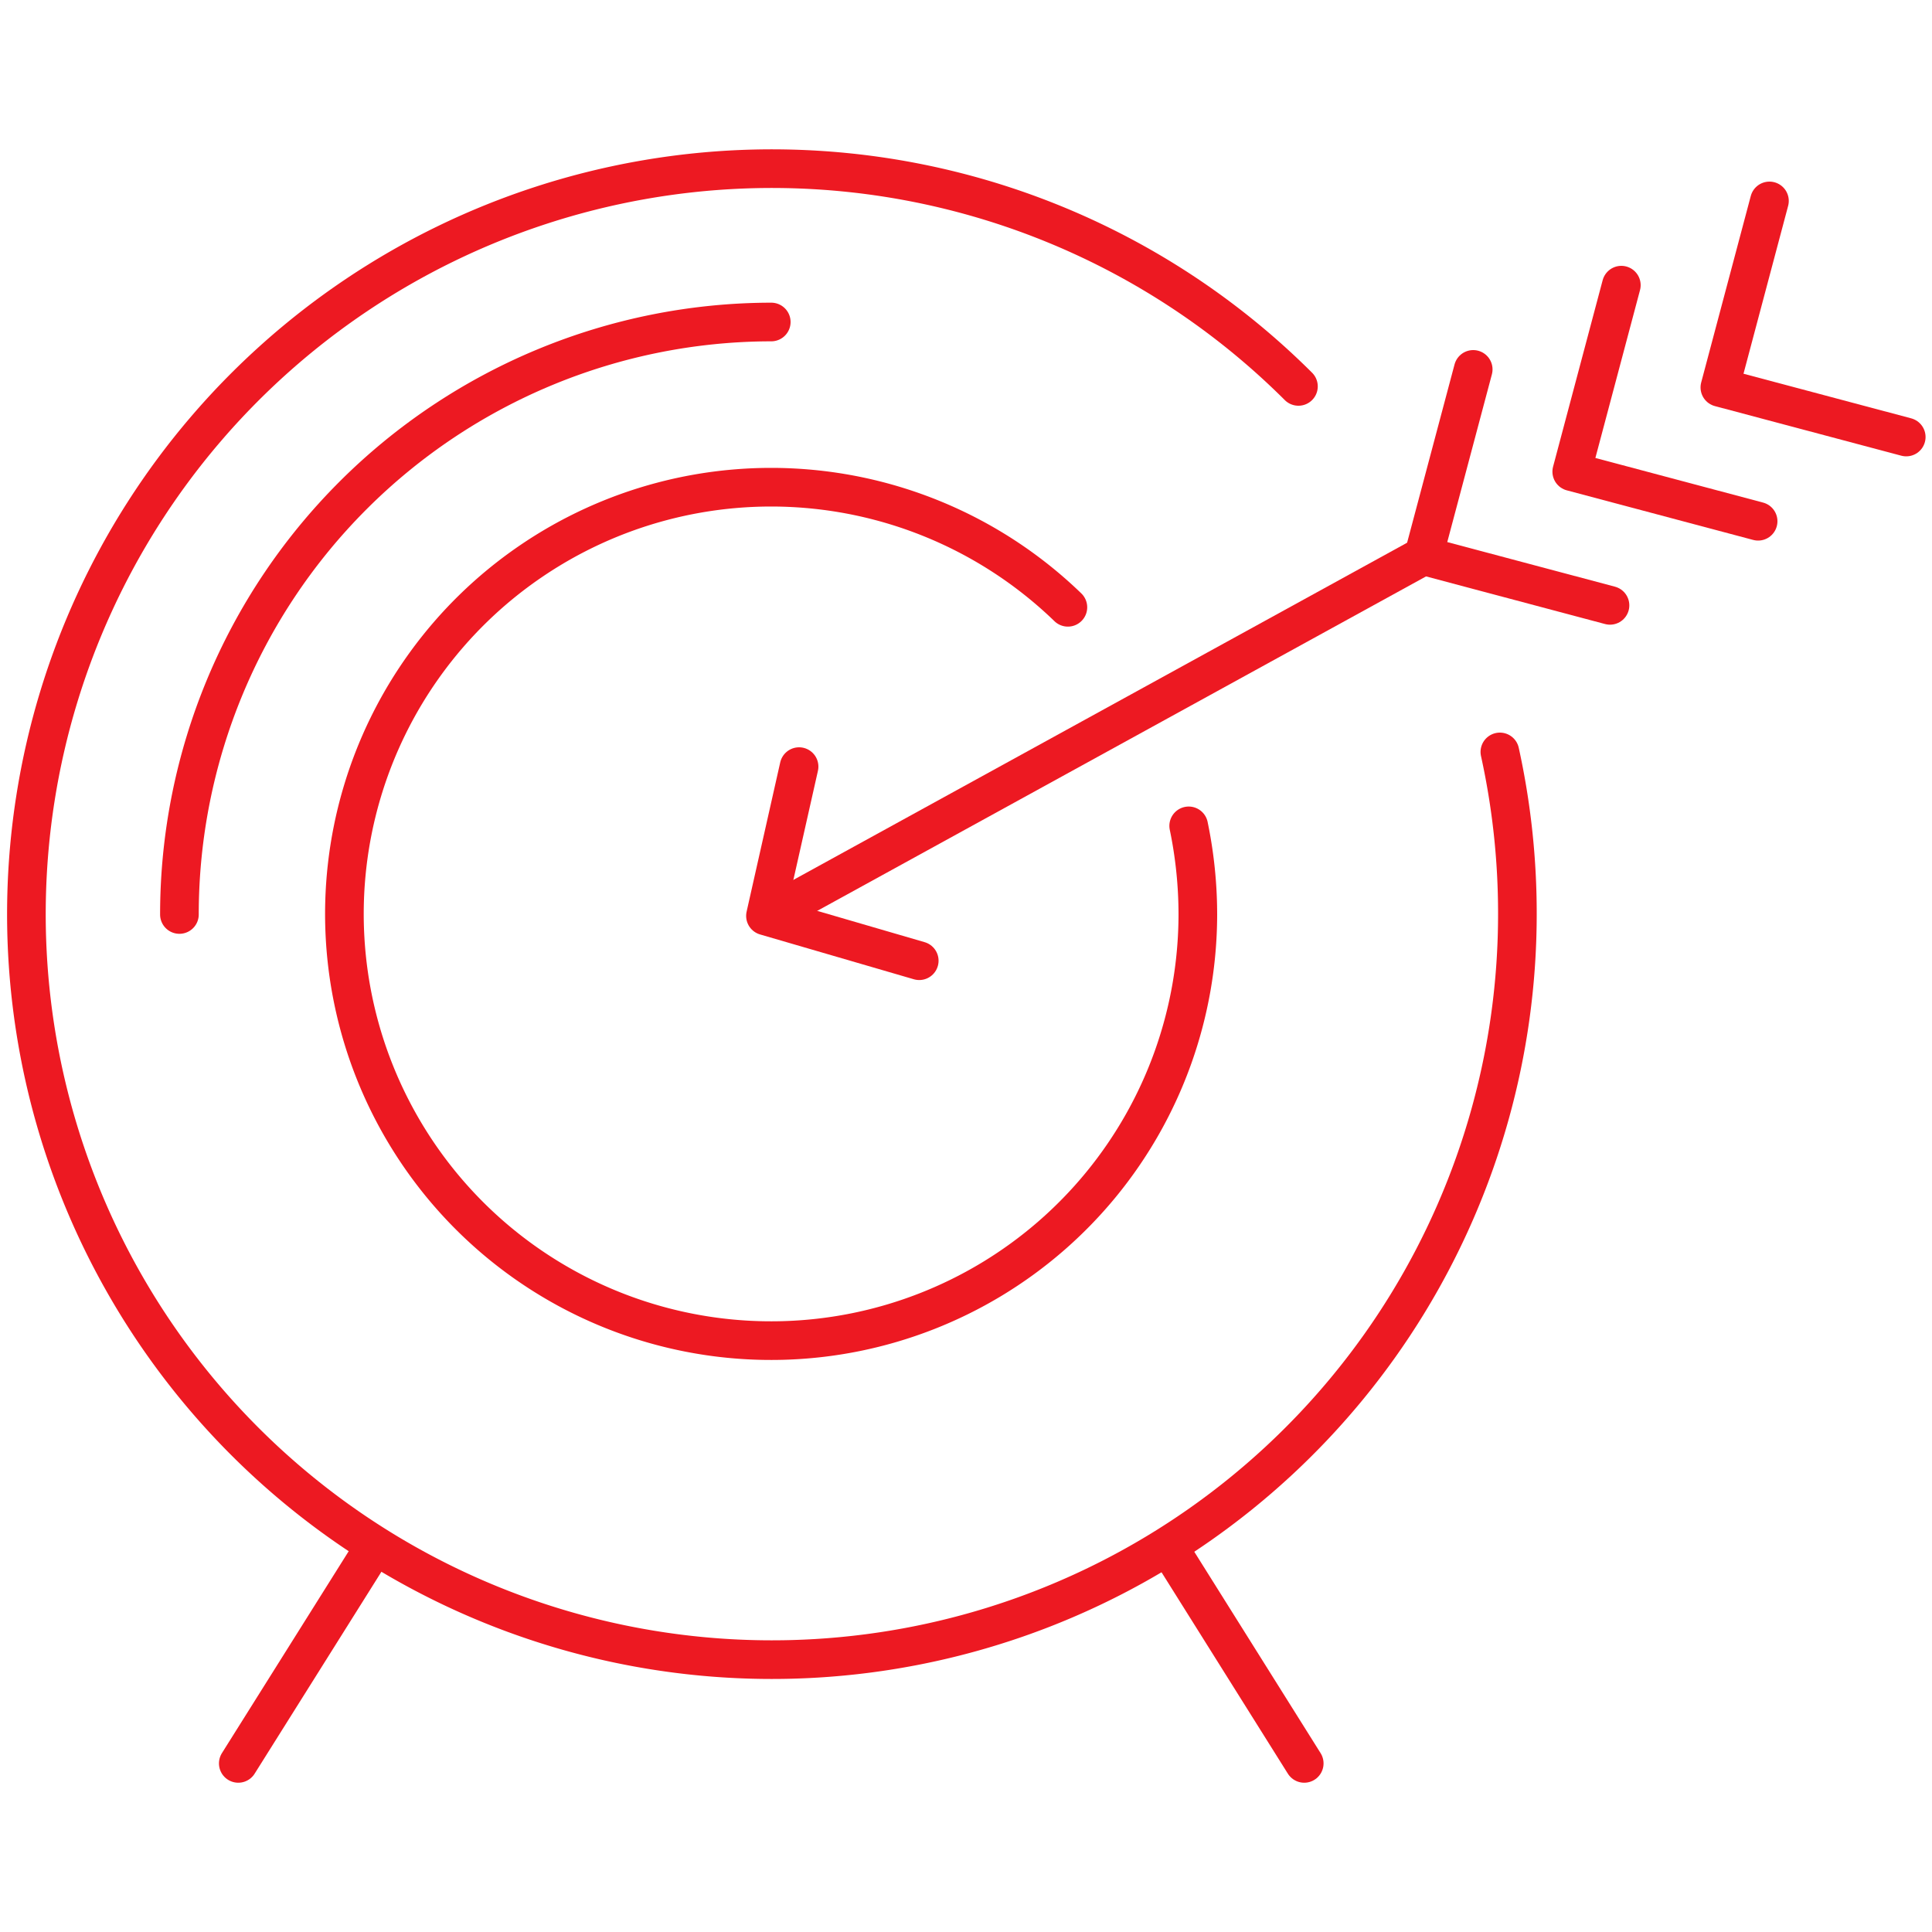 <?xml version="1.0" encoding="UTF-8"?> <svg xmlns="http://www.w3.org/2000/svg" id="Calque_1" data-name="Calque 1" viewBox="0 0 150 150"><defs><style>.cls-1{fill:none;stroke:#ed1922;stroke-linecap:round;stroke-linejoin:round;stroke-width:3px;}</style></defs><path class="cls-1" d="M100.81,30a57.88,57.88,0,1,0,17,40.93,58.29,58.29,0,0,0-1.36-12.55"></path><path class="cls-1" d="M59.88,25A46,46,0,0,0,13.93,71"></path><path class="cls-1" d="M82.91,47.15A33.13,33.13,0,1,0,93,71a33.87,33.87,0,0,0-.71-6.88"></path><line class="cls-1" x1="28.91" y1="120.33" x2="18.5" y2="136.91"></line><line class="cls-1" x1="90.86" y1="120.33" x2="101.26" y2="136.91"></line><line class="cls-1" x1="59.88" y1="70.97" x2="110.52" y2="43.15"></line><polyline class="cls-1" points="125 47 110.53 43.15 114.38 28.68"></polyline><polyline class="cls-1" points="136.5 40.47 122.03 36.62 125.88 22.14"></polyline><polyline class="cls-1" points="148 33.93 133.53 30.08 137.38 15.6"></polyline><polyline class="cls-1" points="62.04 59.52 59.43 71.11 71.37 74.59"></polyline></svg> 
